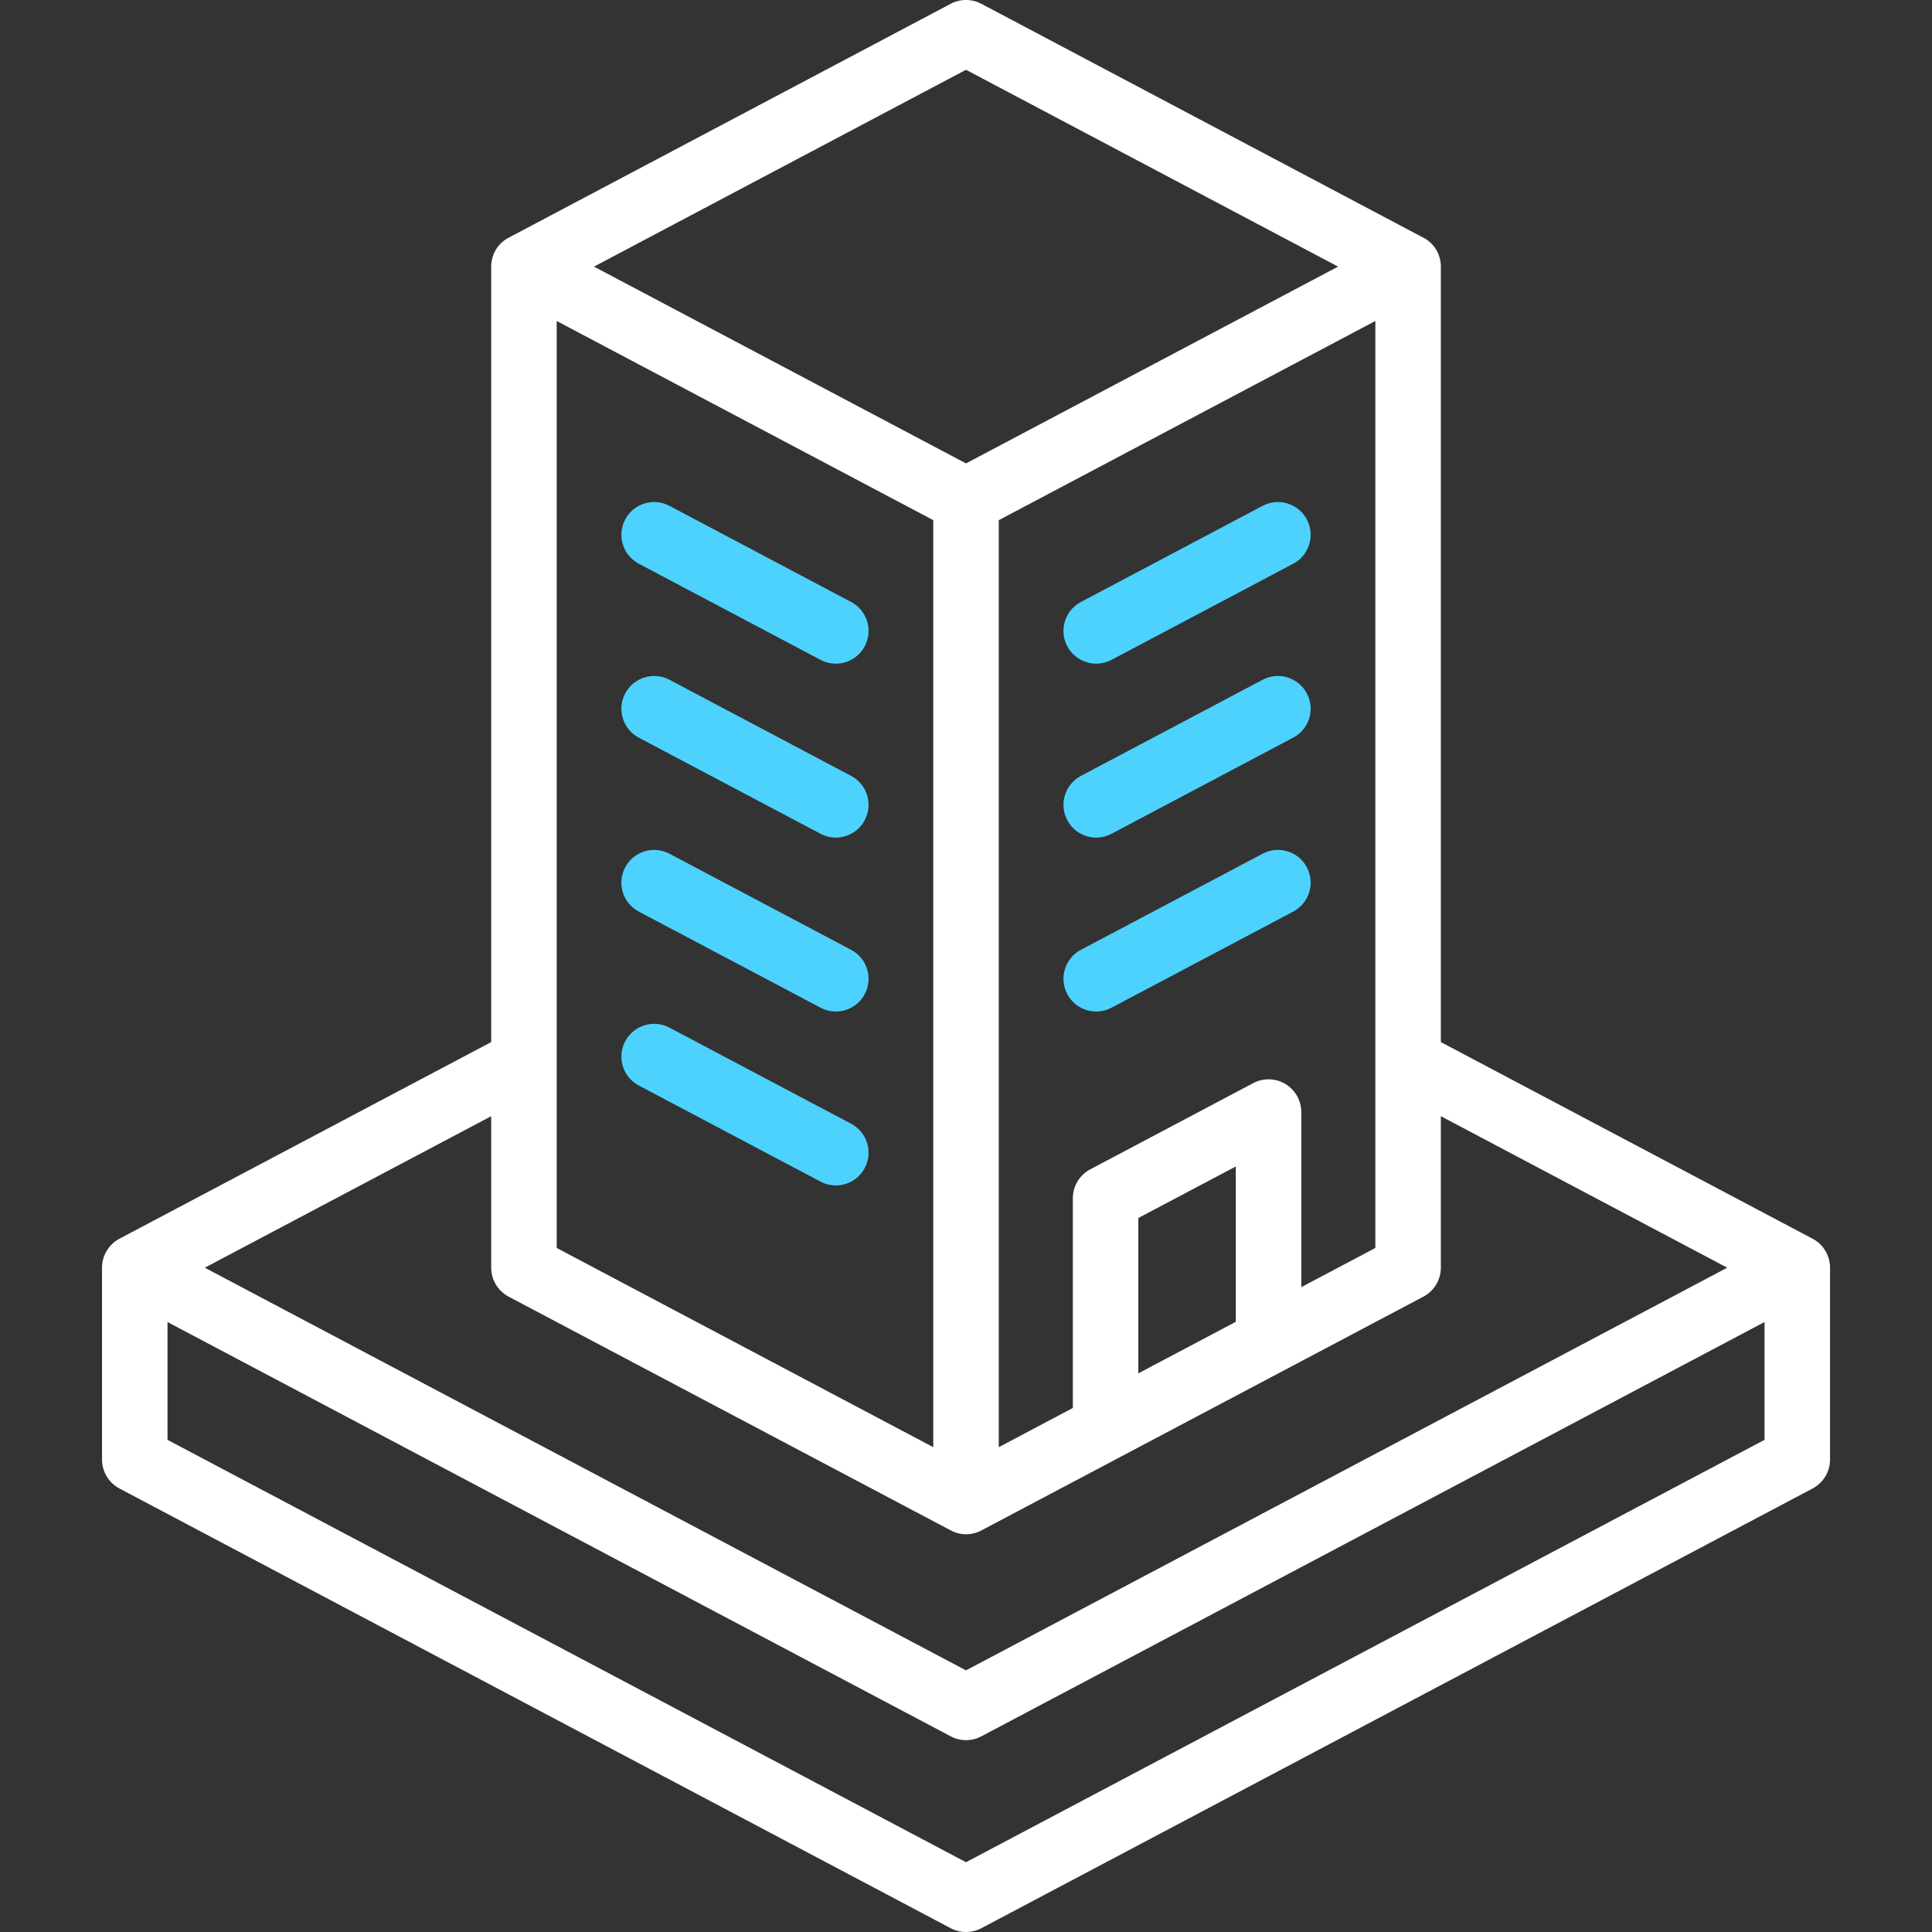 <?xml version="1.0" encoding="UTF-8"?>
<svg width="50px" height="50px" viewBox="0 0 50 50" version="1.1" xmlns="http://www.w3.org/2000/svg" xmlns:xlink="http://www.w3.org/1999/xlink">
    <rect x="0" y="0" width="50" height="50" fill="#333333" stroke="none"/>
    <title>Menu / division-en-volume</title>
    <g id="Menu-/-division-en-volume" stroke="none" stroke-width="1" fill="none" fill-rule="evenodd">
        <g id="Group" transform="translate(2.64, 0)">
            <path d="M19.387,15.579 L14.685,13.091 C14.272,12.872 13.759,13.03 13.54,13.444 C13.321,13.858 13.478,14.371 13.892,14.589 L18.595,17.077 C18.721,17.144 18.857,17.175 18.991,17.175 C19.294,17.175 19.588,17.011 19.74,16.724 C19.959,16.31 19.801,15.797 19.387,15.579" id="Fill-1" fill="#4DD2FE"></path>
            <path d="M19.387,20.08 L14.685,17.592 C14.272,17.374 13.759,17.532 13.54,17.945 C13.321,18.359 13.478,18.872 13.892,19.091 L18.595,21.578 C18.721,21.645 18.857,21.677 18.991,21.677 C19.294,21.677 19.588,21.513 19.74,21.225 C19.959,20.811 19.801,20.299 19.387,20.08" id="Fill-3" fill="#4DD2FE"></path>
            <path d="M19.387,24.581 L14.685,22.094 C14.272,21.875 13.759,22.032 13.54,22.446 C13.321,22.86 13.478,23.373 13.892,23.592 L18.595,26.079 C18.721,26.146 18.857,26.178 18.991,26.178 C19.294,26.178 19.588,26.014 19.74,25.727 C19.959,25.313 19.801,24.8 19.387,24.581" id="Fill-5" fill="#4DD2FE"></path>
            <path d="M19.387,29.082 L14.685,26.595 C14.272,26.376 13.759,26.534 13.54,26.948 C13.321,27.361 13.478,27.874 13.892,28.093 L18.595,30.58 C18.721,30.647 18.857,30.679 18.991,30.679 C19.294,30.679 19.588,30.515 19.74,30.228 C19.959,29.814 19.801,29.301 19.387,29.082" id="Fill-7" fill="#4DD2FE"></path>
            <path d="M22.36,48.194 L1.695,37.263 L1.695,34.214 L21.964,44.936 C22.088,45.002 22.224,45.035 22.36,45.035 C22.497,45.035 22.633,45.002 22.757,44.936 L43.026,34.214 L43.026,37.263 L22.36,48.194 Z M10.072,28.887 L10.072,32.808 C10.072,33.121 10.246,33.41 10.523,33.557 C10.523,33.557 21.967,39.608 21.968,39.608 C22.091,39.673 22.225,39.707 22.36,39.707 C22.496,39.707 22.632,39.674 22.757,39.608 L34.198,33.557 C34.475,33.41 34.649,33.121 34.649,32.808 L34.649,28.887 L42.061,32.808 L22.36,43.229 L2.66,32.808 L10.072,28.887 Z M11.767,32.297 L11.767,8.307 L21.513,13.462 L21.513,37.453 L11.767,32.297 Z M22.36,1.806 L31.989,6.9 L31.989,6.9 L22.36,11.993 L12.732,6.9 L12.732,6.9 L22.36,1.806 Z M30.627,28.054 C30.372,27.901 30.056,27.892 29.793,28.031 L25.576,30.262 C25.299,30.409 25.125,30.697 25.125,31.011 L25.125,36.438 L23.208,37.453 L23.208,13.462 L32.954,8.307 L32.954,32.297 L31.037,33.311 L31.037,28.781 C31.037,28.483 30.881,28.208 30.627,28.054 L30.627,28.054 Z M26.82,35.542 L26.82,31.522 L29.342,30.188 L29.342,34.208 L26.82,35.542 Z M44.27,32.058 L34.649,26.969 L34.649,6.9 C34.649,6.603 34.494,6.327 34.239,6.174 C34.228,6.167 22.757,0.098 22.757,0.098 C22.509,-0.033 22.212,-0.033 21.964,0.098 C21.964,0.098 10.493,6.167 10.482,6.174 C10.227,6.327 10.072,6.603 10.072,6.9 L10.072,26.969 L0.451,32.058 C0.174,32.205 0,32.493 0,32.808 L0,37.773 C0,38.087 0.174,38.375 0.451,38.522 L21.964,49.902 C22.088,49.967 22.224,50 22.36,50 C22.497,50 22.633,49.967 22.757,49.902 L44.27,38.522 C44.547,38.375 44.721,38.087 44.721,37.773 L44.721,32.808 C44.721,32.493 44.547,32.205 44.27,32.058 L44.27,32.058 Z" id="Fill-9" fill="#FFFFFF"></path>
            <path d="M25.731,17.175 C25.864,17.175 26,17.144 26.126,17.077 L30.828,14.589 C31.242,14.371 31.4,13.858 31.181,13.444 C30.962,13.03 30.45,12.872 30.036,13.091 L25.334,15.579 C24.92,15.797 24.762,16.31 24.981,16.724 C25.133,17.011 25.427,17.175 25.731,17.175" id="Fill-12" fill="#4DD2FE"></path>
            <path d="M25.731,21.677 C25.864,21.677 26,21.645 26.126,21.578 L30.828,19.09 C31.242,18.872 31.4,18.359 31.181,17.945 C30.962,17.532 30.45,17.374 30.036,17.592 L25.334,20.08 C24.92,20.299 24.762,20.812 24.981,21.225 C25.133,21.513 25.427,21.677 25.731,21.677" id="Fill-14" fill="#4DD2FE"></path>
            <path d="M31.181,22.446 C30.962,22.032 30.449,21.875 30.036,22.094 L25.334,24.581 C24.92,24.8 24.762,25.313 24.981,25.727 C25.133,26.014 25.427,26.178 25.73,26.178 C25.864,26.178 26,26.146 26.126,26.079 L30.829,23.592 C31.242,23.373 31.4,22.86 31.181,22.446" id="Fill-16" fill="#4DD2FE"></path>
        </g>
    </g>
</svg>